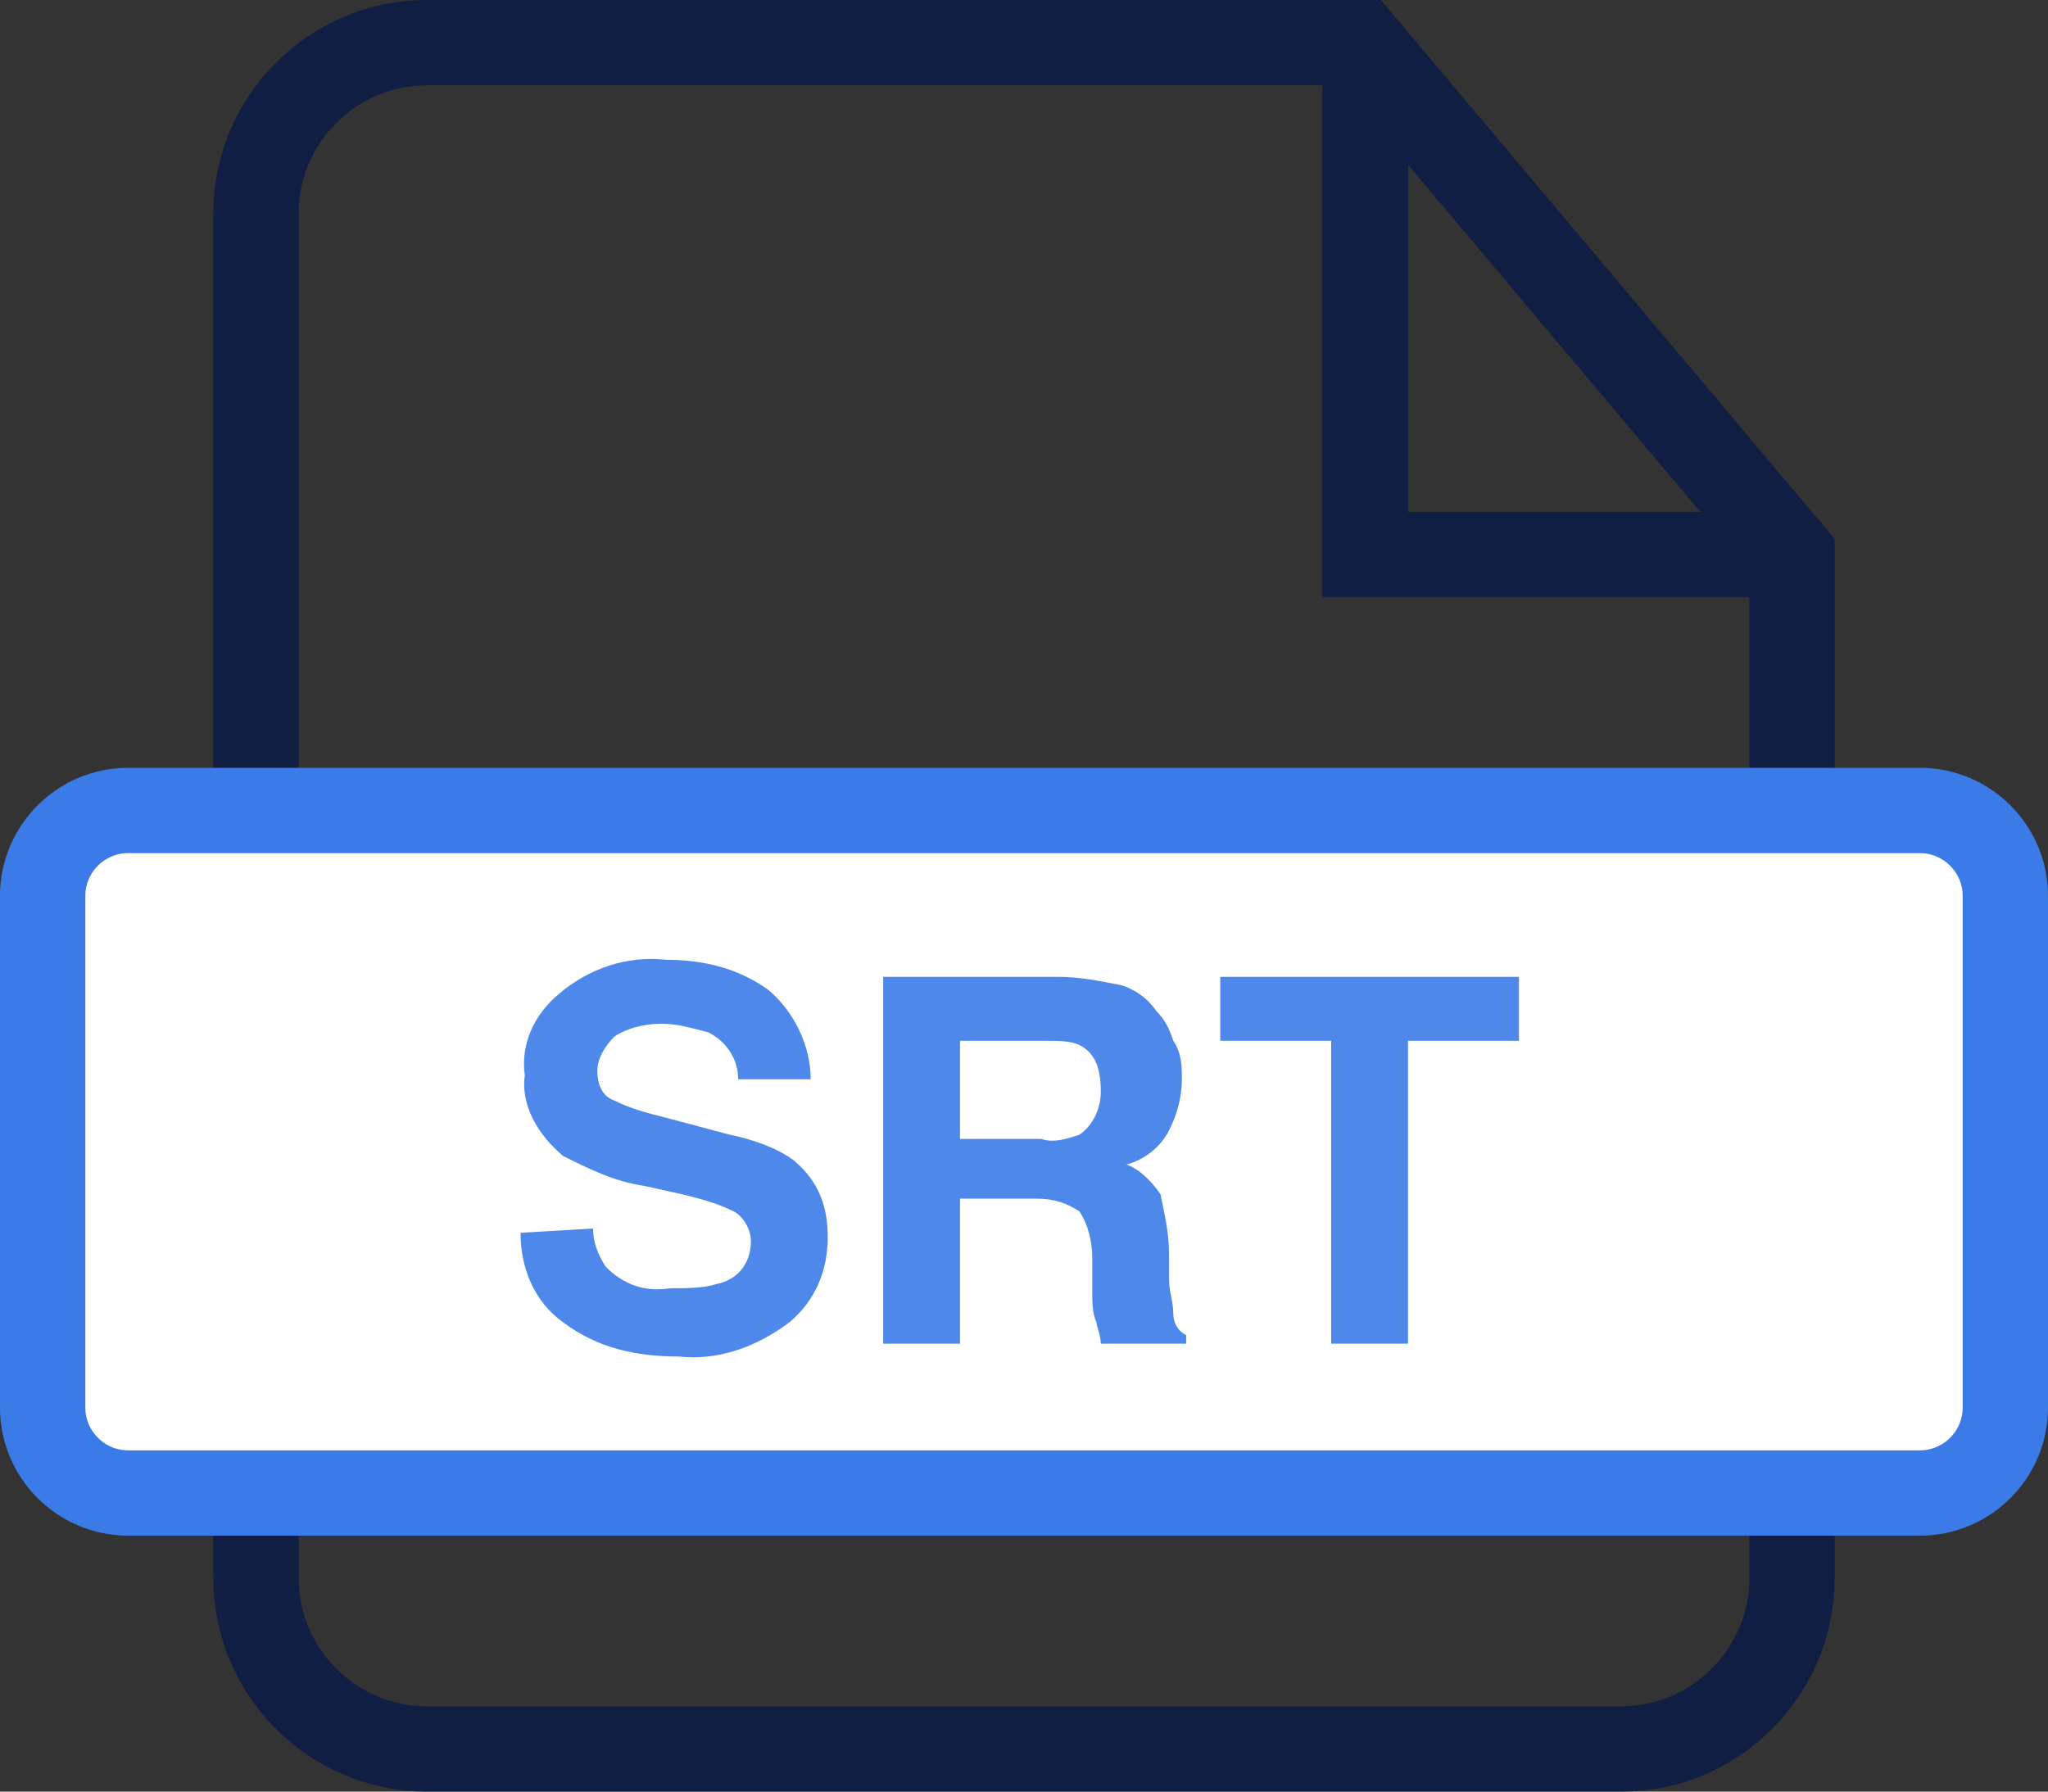 <?xml version="1.0" encoding="utf-8"?>
<!-- Generator: Adobe Illustrator 24.0.0, SVG Export Plug-In . SVG Version: 6.00 Build 0)  -->
<svg version="1.1" id="SRT文件" xmlns="http://www.w3.org/2000/svg" xmlns:xlink="http://www.w3.org/1999/xlink" x="0px" y="0px"
	 viewBox="0 0 48 42" style="enable-background:new 0 0 48 42;" xml:space="preserve">
<rect x="0" y="0" width="48" height="42" fill="#333333" stroke="none"/>
<style type="text/css">
	.st0{fill:none;stroke:#111E43;stroke-width:2;stroke-linecap:square;}
	.st1{fill:#FFFFFF;stroke:#3A7BE8;stroke-width:2;stroke-linecap:square;}
	.st2{fill-rule:evenodd;clip-rule:evenodd;fill:#4D88EA;}
</style>
<path id="圆角矩形_644_1_" class="st0" d="M10,1h21.9L42,13v24c0,2.2-1.8,4-4,4H10c-2.2,0-4-1.8-4-4V5C6,2.8,7.8,1,10,1z"/>
<path id="形状_645_1_" class="st0" d="M32,2v11h9"/>
<path id="圆角矩形_645_1_" class="st1" d="M3,19h42c1.1,0,2,0.9,2,2v12c0,1.1-0.9,2-2,2H3c-1.1,0-2-0.9-2-2V21
	C1,19.9,1.9,19,3,19z"/>
<path id="形状_645" class="st0" d="M32,2v11h9"/>
<path id="SRT" class="st2" d="M12.2,28.9c0,0.8,0.3,1.6,1,2.1c0.8,0.6,1.7,0.8,2.7,0.8c0.9,0.1,1.8-0.2,2.6-0.8
	c0.6-0.5,0.9-1.2,0.9-2c0-0.7-0.2-1.3-0.8-1.8c-0.4-0.3-1-0.5-1.5-0.6l-1.5-0.4c-0.4-0.1-0.8-0.2-1.2-0.4c-0.3-0.1-0.4-0.4-0.4-0.7
	c0-0.3,0.2-0.6,0.4-0.8c0.3-0.2,0.7-0.3,1.1-0.3c0.4,0,0.7,0.1,1.1,0.2c0.4,0.2,0.7,0.6,0.7,1.1h1.7c0-0.8-0.4-1.6-1-2.1
	c-0.7-0.5-1.5-0.7-2.4-0.7c-0.9-0.1-1.8,0.2-2.5,0.8c-0.6,0.5-0.9,1.2-0.8,1.9c-0.1,0.7,0.3,1.4,0.9,1.9c0.6,0.3,1.2,0.6,1.9,0.7
	l0.9,0.2c0.4,0.1,0.8,0.2,1.2,0.4c0.2,0.1,0.4,0.4,0.4,0.7c0,0.5-0.3,0.9-0.8,1c-0.3,0.1-0.7,0.1-1.1,0.1c-0.6,0.1-1.1-0.1-1.5-0.5
	c-0.2-0.3-0.3-0.6-0.3-0.9L12.2,28.9L12.2,28.9z M24.5,24.4c0.3,0,0.6,0,0.8,0.1c0.4,0.2,0.5,0.6,0.5,1.1c0,0.4-0.2,0.8-0.5,1
	c-0.3,0.1-0.6,0.2-0.9,0.1h-1.9v-2.3L24.5,24.4L24.5,24.4z M24.8,22.9h-4.1v8.6h1.8v-3.4h1.8c0.4,0,0.7,0.1,1,0.3
	c0.2,0.3,0.3,0.7,0.3,1.1l0,0.8c0,0.2,0,0.5,0.1,0.7c0,0.1,0.1,0.3,0.1,0.5h2v-0.2c-0.2-0.1-0.3-0.3-0.3-0.5c0-0.3-0.1-0.5-0.1-0.8
	v-0.6c0-0.5-0.1-0.9-0.2-1.4c-0.2-0.3-0.5-0.6-0.8-0.7c0.4-0.1,0.8-0.4,1-0.8c0.2-0.4,0.3-0.8,0.3-1.2c0-0.3,0-0.6-0.2-0.9
	c-0.1-0.3-0.2-0.5-0.4-0.7c-0.2-0.3-0.5-0.5-0.8-0.6C25.8,23,25.3,22.9,24.8,22.9L24.8,22.9z M28.6,22.9v1.5h2.6v7.1H33v-7.1h2.6
	v-1.5H28.6z"/>
</svg>
